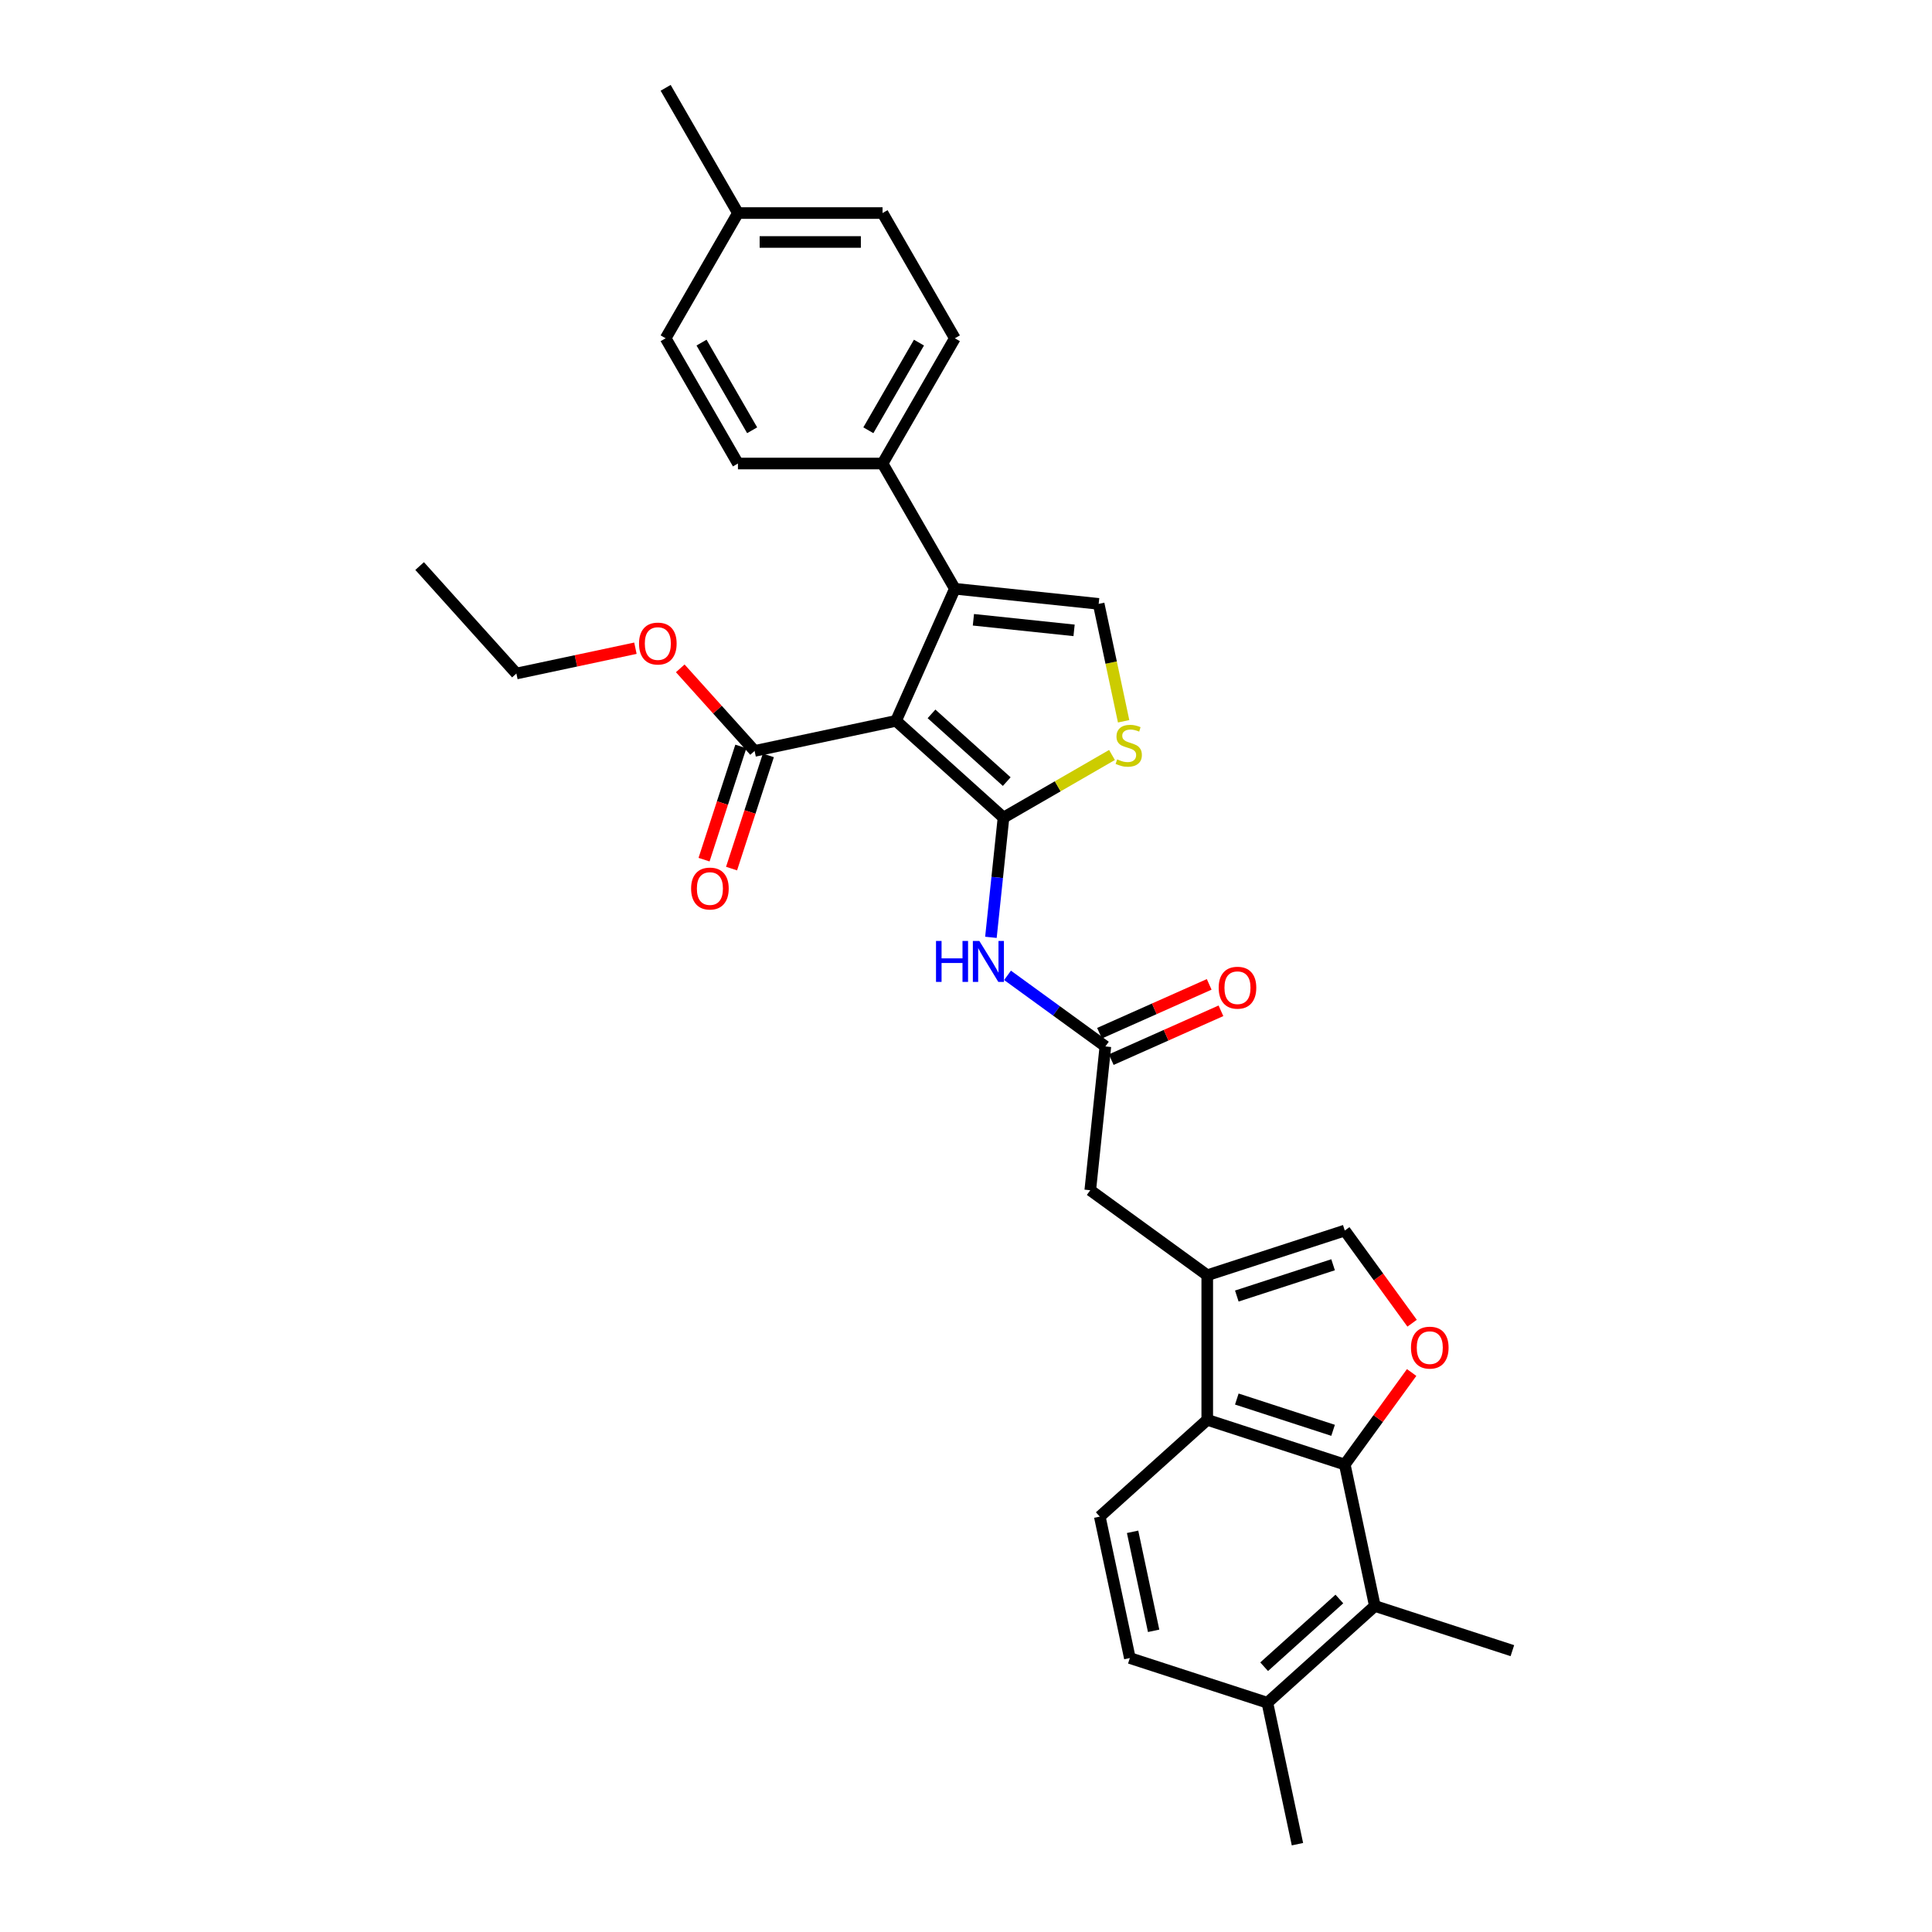<?xml version='1.0' encoding='iso-8859-1'?>
<svg version='1.1' baseProfile='full'
              xmlns='http://www.w3.org/2000/svg'
                      xmlns:rdkit='http://www.rdkit.org/xml'
                      xmlns:xlink='http://www.w3.org/1999/xlink'
                  xml:space='preserve'
width='1000px' height='1000px' viewBox='0 0 1000 1000'>
<!-- END OF HEADER -->
<rect style='opacity:1.0;fill:#FFFFFF;stroke:none' width='1000' height='1000' x='0' y='0'> </rect>
<path class='bond-0' d='M 463.789,373.112 L 519.412,423.196' style='fill:none;fill-rule:evenodd;stroke:#000000;stroke-width:6px;stroke-linecap:butt;stroke-linejoin:miter;stroke-opacity:1' />
<path class='bond-0' d='M 482.149,369.5 L 521.085,404.559' style='fill:none;fill-rule:evenodd;stroke:#000000;stroke-width:6px;stroke-linecap:butt;stroke-linejoin:miter;stroke-opacity:1' />
<path class='bond-1' d='M 463.789,373.112 L 494.232,304.735' style='fill:none;fill-rule:evenodd;stroke:#000000;stroke-width:6px;stroke-linecap:butt;stroke-linejoin:miter;stroke-opacity:1' />
<path class='bond-9' d='M 463.789,373.112 L 390.577,388.674' style='fill:none;fill-rule:evenodd;stroke:#000000;stroke-width:6px;stroke-linecap:butt;stroke-linejoin:miter;stroke-opacity:1' />
<path class='bond-3' d='M 519.412,423.196 L 547.488,406.986' style='fill:none;fill-rule:evenodd;stroke:#000000;stroke-width:6px;stroke-linecap:butt;stroke-linejoin:miter;stroke-opacity:1' />
<path class='bond-3' d='M 547.488,406.986 L 575.565,390.776' style='fill:none;fill-rule:evenodd;stroke:#CCCC00;stroke-width:6px;stroke-linecap:butt;stroke-linejoin:miter;stroke-opacity:1' />
<path class='bond-6' d='M 519.412,423.196 L 516.155,454.18' style='fill:none;fill-rule:evenodd;stroke:#000000;stroke-width:6px;stroke-linecap:butt;stroke-linejoin:miter;stroke-opacity:1' />
<path class='bond-6' d='M 516.155,454.18 L 512.899,485.164' style='fill:none;fill-rule:evenodd;stroke:#0000FF;stroke-width:6px;stroke-linecap:butt;stroke-linejoin:miter;stroke-opacity:1' />
<path class='bond-8' d='M 494.232,304.735 L 568.67,312.559' style='fill:none;fill-rule:evenodd;stroke:#000000;stroke-width:6px;stroke-linecap:butt;stroke-linejoin:miter;stroke-opacity:1' />
<path class='bond-8' d='M 503.833,320.797 L 555.94,326.273' style='fill:none;fill-rule:evenodd;stroke:#000000;stroke-width:6px;stroke-linecap:butt;stroke-linejoin:miter;stroke-opacity:1' />
<path class='bond-15' d='M 494.232,304.735 L 456.808,239.915' style='fill:none;fill-rule:evenodd;stroke:#000000;stroke-width:6px;stroke-linecap:butt;stroke-linejoin:miter;stroke-opacity:1' />
<path class='bond-2' d='M 696.055,758.038 L 624.871,734.908' style='fill:none;fill-rule:evenodd;stroke:#000000;stroke-width:6px;stroke-linecap:butt;stroke-linejoin:miter;stroke-opacity:1' />
<path class='bond-2' d='M 690.004,740.331 L 640.174,724.141' style='fill:none;fill-rule:evenodd;stroke:#000000;stroke-width:6px;stroke-linecap:butt;stroke-linejoin:miter;stroke-opacity:1' />
<path class='bond-12' d='M 696.055,758.038 L 711.617,831.25' style='fill:none;fill-rule:evenodd;stroke:#000000;stroke-width:6px;stroke-linecap:butt;stroke-linejoin:miter;stroke-opacity:1' />
<path class='bond-33' d='M 696.055,758.038 L 713.36,734.22' style='fill:none;fill-rule:evenodd;stroke:#000000;stroke-width:6px;stroke-linecap:butt;stroke-linejoin:miter;stroke-opacity:1' />
<path class='bond-33' d='M 713.36,734.22 L 730.664,710.403' style='fill:none;fill-rule:evenodd;stroke:#FF0000;stroke-width:6px;stroke-linecap:butt;stroke-linejoin:miter;stroke-opacity:1' />
<path class='bond-31' d='M 581.588,373.332 L 575.129,342.946' style='fill:none;fill-rule:evenodd;stroke:#CCCC00;stroke-width:6px;stroke-linecap:butt;stroke-linejoin:miter;stroke-opacity:1' />
<path class='bond-31' d='M 575.129,342.946 L 568.67,312.559' style='fill:none;fill-rule:evenodd;stroke:#000000;stroke-width:6px;stroke-linecap:butt;stroke-linejoin:miter;stroke-opacity:1' />
<path class='bond-4' d='M 624.871,660.06 L 564.318,616.066' style='fill:none;fill-rule:evenodd;stroke:#000000;stroke-width:6px;stroke-linecap:butt;stroke-linejoin:miter;stroke-opacity:1' />
<path class='bond-7' d='M 624.871,660.06 L 624.871,734.908' style='fill:none;fill-rule:evenodd;stroke:#000000;stroke-width:6px;stroke-linecap:butt;stroke-linejoin:miter;stroke-opacity:1' />
<path class='bond-10' d='M 624.871,660.06 L 696.055,636.931' style='fill:none;fill-rule:evenodd;stroke:#000000;stroke-width:6px;stroke-linecap:butt;stroke-linejoin:miter;stroke-opacity:1' />
<path class='bond-10' d='M 640.174,670.828 L 690.004,654.637' style='fill:none;fill-rule:evenodd;stroke:#000000;stroke-width:6px;stroke-linecap:butt;stroke-linejoin:miter;stroke-opacity:1' />
<path class='bond-5' d='M 730.903,684.895 L 713.479,660.913' style='fill:none;fill-rule:evenodd;stroke:#FF0000;stroke-width:6px;stroke-linecap:butt;stroke-linejoin:miter;stroke-opacity:1' />
<path class='bond-5' d='M 713.479,660.913 L 696.055,636.931' style='fill:none;fill-rule:evenodd;stroke:#000000;stroke-width:6px;stroke-linecap:butt;stroke-linejoin:miter;stroke-opacity:1' />
<path class='bond-11' d='M 521.498,504.833 L 546.82,523.231' style='fill:none;fill-rule:evenodd;stroke:#0000FF;stroke-width:6px;stroke-linecap:butt;stroke-linejoin:miter;stroke-opacity:1' />
<path class='bond-11' d='M 546.82,523.231 L 572.141,541.628' style='fill:none;fill-rule:evenodd;stroke:#000000;stroke-width:6px;stroke-linecap:butt;stroke-linejoin:miter;stroke-opacity:1' />
<path class='bond-14' d='M 624.871,734.908 L 569.248,784.991' style='fill:none;fill-rule:evenodd;stroke:#000000;stroke-width:6px;stroke-linecap:butt;stroke-linejoin:miter;stroke-opacity:1' />
<path class='bond-17' d='M 383.458,386.361 L 373.939,415.659' style='fill:none;fill-rule:evenodd;stroke:#000000;stroke-width:6px;stroke-linecap:butt;stroke-linejoin:miter;stroke-opacity:1' />
<path class='bond-17' d='M 373.939,415.659 L 364.419,444.957' style='fill:none;fill-rule:evenodd;stroke:#FF0000;stroke-width:6px;stroke-linecap:butt;stroke-linejoin:miter;stroke-opacity:1' />
<path class='bond-17' d='M 397.695,390.987 L 388.176,420.285' style='fill:none;fill-rule:evenodd;stroke:#000000;stroke-width:6px;stroke-linecap:butt;stroke-linejoin:miter;stroke-opacity:1' />
<path class='bond-17' d='M 388.176,420.285 L 378.656,449.582' style='fill:none;fill-rule:evenodd;stroke:#FF0000;stroke-width:6px;stroke-linecap:butt;stroke-linejoin:miter;stroke-opacity:1' />
<path class='bond-22' d='M 390.577,388.674 L 371.336,367.305' style='fill:none;fill-rule:evenodd;stroke:#000000;stroke-width:6px;stroke-linecap:butt;stroke-linejoin:miter;stroke-opacity:1' />
<path class='bond-22' d='M 371.336,367.305 L 352.095,345.936' style='fill:none;fill-rule:evenodd;stroke:#FF0000;stroke-width:6px;stroke-linecap:butt;stroke-linejoin:miter;stroke-opacity:1' />
<path class='bond-13' d='M 572.141,541.628 L 564.318,616.066' style='fill:none;fill-rule:evenodd;stroke:#000000;stroke-width:6px;stroke-linecap:butt;stroke-linejoin:miter;stroke-opacity:1' />
<path class='bond-18' d='M 575.186,548.466 L 603.573,535.827' style='fill:none;fill-rule:evenodd;stroke:#000000;stroke-width:6px;stroke-linecap:butt;stroke-linejoin:miter;stroke-opacity:1' />
<path class='bond-18' d='M 603.573,535.827 L 631.961,523.188' style='fill:none;fill-rule:evenodd;stroke:#FF0000;stroke-width:6px;stroke-linecap:butt;stroke-linejoin:miter;stroke-opacity:1' />
<path class='bond-18' d='M 569.097,534.79 L 597.485,522.151' style='fill:none;fill-rule:evenodd;stroke:#000000;stroke-width:6px;stroke-linecap:butt;stroke-linejoin:miter;stroke-opacity:1' />
<path class='bond-18' d='M 597.485,522.151 L 625.873,509.512' style='fill:none;fill-rule:evenodd;stroke:#FF0000;stroke-width:6px;stroke-linecap:butt;stroke-linejoin:miter;stroke-opacity:1' />
<path class='bond-26' d='M 711.617,831.25 L 782.802,854.379' style='fill:none;fill-rule:evenodd;stroke:#000000;stroke-width:6px;stroke-linecap:butt;stroke-linejoin:miter;stroke-opacity:1' />
<path class='bond-34' d='M 711.617,831.25 L 655.994,881.333' style='fill:none;fill-rule:evenodd;stroke:#000000;stroke-width:6px;stroke-linecap:butt;stroke-linejoin:miter;stroke-opacity:1' />
<path class='bond-34' d='M 693.257,827.638 L 654.321,862.696' style='fill:none;fill-rule:evenodd;stroke:#000000;stroke-width:6px;stroke-linecap:butt;stroke-linejoin:miter;stroke-opacity:1' />
<path class='bond-19' d='M 569.248,784.991 L 584.81,858.204' style='fill:none;fill-rule:evenodd;stroke:#000000;stroke-width:6px;stroke-linecap:butt;stroke-linejoin:miter;stroke-opacity:1' />
<path class='bond-19' d='M 586.225,792.861 L 597.118,844.11' style='fill:none;fill-rule:evenodd;stroke:#000000;stroke-width:6px;stroke-linecap:butt;stroke-linejoin:miter;stroke-opacity:1' />
<path class='bond-20' d='M 456.808,239.915 L 494.232,175.095' style='fill:none;fill-rule:evenodd;stroke:#000000;stroke-width:6px;stroke-linecap:butt;stroke-linejoin:miter;stroke-opacity:1' />
<path class='bond-20' d='M 449.458,222.707 L 475.655,177.333' style='fill:none;fill-rule:evenodd;stroke:#000000;stroke-width:6px;stroke-linecap:butt;stroke-linejoin:miter;stroke-opacity:1' />
<path class='bond-21' d='M 456.808,239.915 L 381.96,239.915' style='fill:none;fill-rule:evenodd;stroke:#000000;stroke-width:6px;stroke-linecap:butt;stroke-linejoin:miter;stroke-opacity:1' />
<path class='bond-16' d='M 655.994,881.333 L 584.81,858.204' style='fill:none;fill-rule:evenodd;stroke:#000000;stroke-width:6px;stroke-linecap:butt;stroke-linejoin:miter;stroke-opacity:1' />
<path class='bond-27' d='M 655.994,881.333 L 671.556,954.545' style='fill:none;fill-rule:evenodd;stroke:#000000;stroke-width:6px;stroke-linecap:butt;stroke-linejoin:miter;stroke-opacity:1' />
<path class='bond-23' d='M 494.232,175.095 L 456.808,110.275' style='fill:none;fill-rule:evenodd;stroke:#000000;stroke-width:6px;stroke-linecap:butt;stroke-linejoin:miter;stroke-opacity:1' />
<path class='bond-24' d='M 381.96,239.915 L 344.536,175.095' style='fill:none;fill-rule:evenodd;stroke:#000000;stroke-width:6px;stroke-linecap:butt;stroke-linejoin:miter;stroke-opacity:1' />
<path class='bond-24' d='M 389.311,222.707 L 363.114,177.333' style='fill:none;fill-rule:evenodd;stroke:#000000;stroke-width:6px;stroke-linecap:butt;stroke-linejoin:miter;stroke-opacity:1' />
<path class='bond-28' d='M 328.892,335.517 L 298.087,342.065' style='fill:none;fill-rule:evenodd;stroke:#FF0000;stroke-width:6px;stroke-linecap:butt;stroke-linejoin:miter;stroke-opacity:1' />
<path class='bond-28' d='M 298.087,342.065 L 267.281,348.613' style='fill:none;fill-rule:evenodd;stroke:#000000;stroke-width:6px;stroke-linecap:butt;stroke-linejoin:miter;stroke-opacity:1' />
<path class='bond-32' d='M 456.808,110.275 L 381.96,110.275' style='fill:none;fill-rule:evenodd;stroke:#000000;stroke-width:6px;stroke-linecap:butt;stroke-linejoin:miter;stroke-opacity:1' />
<path class='bond-32' d='M 445.581,125.244 L 393.188,125.244' style='fill:none;fill-rule:evenodd;stroke:#000000;stroke-width:6px;stroke-linecap:butt;stroke-linejoin:miter;stroke-opacity:1' />
<path class='bond-25' d='M 344.536,175.095 L 381.96,110.275' style='fill:none;fill-rule:evenodd;stroke:#000000;stroke-width:6px;stroke-linecap:butt;stroke-linejoin:miter;stroke-opacity:1' />
<path class='bond-29' d='M 381.96,110.275 L 344.536,45.455' style='fill:none;fill-rule:evenodd;stroke:#000000;stroke-width:6px;stroke-linecap:butt;stroke-linejoin:miter;stroke-opacity:1' />
<path class='bond-30' d='M 267.281,348.613 L 217.198,292.99' style='fill:none;fill-rule:evenodd;stroke:#000000;stroke-width:6px;stroke-linecap:butt;stroke-linejoin:miter;stroke-opacity:1' />
<path  class='atom-4' d='M 578.244 393.047
Q 578.484 393.137, 579.472 393.556
Q 580.46 393.975, 581.538 394.244
Q 582.645 394.484, 583.723 394.484
Q 585.729 394.484, 586.897 393.526
Q 588.064 392.538, 588.064 390.831
Q 588.064 389.664, 587.465 388.945
Q 586.897 388.227, 585.998 387.837
Q 585.1 387.448, 583.603 386.999
Q 581.717 386.43, 580.579 385.891
Q 579.472 385.352, 578.663 384.215
Q 577.885 383.077, 577.885 381.161
Q 577.885 378.496, 579.681 376.85
Q 581.508 375.203, 585.1 375.203
Q 587.555 375.203, 590.34 376.371
L 589.651 378.676
Q 587.106 377.628, 585.19 377.628
Q 583.124 377.628, 581.987 378.496
Q 580.849 379.335, 580.879 380.802
Q 580.879 381.939, 581.448 382.628
Q 582.046 383.317, 582.885 383.706
Q 583.753 384.095, 585.19 384.544
Q 587.106 385.143, 588.244 385.742
Q 589.382 386.34, 590.19 387.568
Q 591.028 388.765, 591.028 390.831
Q 591.028 393.765, 589.052 395.352
Q 587.106 396.909, 583.843 396.909
Q 581.957 396.909, 580.52 396.49
Q 579.112 396.101, 577.436 395.412
L 578.244 393.047
' fill='#CCCC00'/>
<path  class='atom-6' d='M 730.32 697.544
Q 730.32 692.455, 732.835 689.61
Q 735.35 686.766, 740.05 686.766
Q 744.75 686.766, 747.265 689.61
Q 749.78 692.455, 749.78 697.544
Q 749.78 702.694, 747.235 705.628
Q 744.691 708.532, 740.05 708.532
Q 735.379 708.532, 732.835 705.628
Q 730.32 702.724, 730.32 697.544
M 740.05 706.137
Q 743.283 706.137, 745.02 703.981
Q 746.786 701.796, 746.786 697.544
Q 746.786 693.383, 745.02 691.287
Q 743.283 689.161, 740.05 689.161
Q 736.817 689.161, 735.05 691.257
Q 733.314 693.353, 733.314 697.544
Q 733.314 701.826, 735.05 703.981
Q 736.817 706.137, 740.05 706.137
' fill='#FF0000'/>
<path  class='atom-7' d='M 484.478 487.035
L 487.352 487.035
L 487.352 496.047
L 498.19 496.047
L 498.19 487.035
L 501.064 487.035
L 501.064 508.232
L 498.19 508.232
L 498.19 498.442
L 487.352 498.442
L 487.352 508.232
L 484.478 508.232
L 484.478 487.035
' fill='#0000FF'/>
<path  class='atom-7' d='M 506.903 487.035
L 513.848 498.262
Q 514.537 499.37, 515.645 501.376
Q 516.753 503.382, 516.812 503.502
L 516.812 487.035
L 519.627 487.035
L 519.627 508.232
L 516.723 508.232
L 509.268 495.957
Q 508.4 494.52, 507.471 492.873
Q 506.573 491.226, 506.304 490.718
L 506.304 508.232
L 503.549 508.232
L 503.549 487.035
L 506.903 487.035
' fill='#0000FF'/>
<path  class='atom-18' d='M 357.717 459.919
Q 357.717 454.829, 360.232 451.985
Q 362.747 449.141, 367.447 449.141
Q 372.148 449.141, 374.663 451.985
Q 377.178 454.829, 377.178 459.919
Q 377.178 465.068, 374.633 468.002
Q 372.088 470.906, 367.447 470.906
Q 362.777 470.906, 360.232 468.002
Q 357.717 465.098, 357.717 459.919
M 367.447 468.511
Q 370.681 468.511, 372.417 466.356
Q 374.184 464.17, 374.184 459.919
Q 374.184 455.757, 372.417 453.661
Q 370.681 451.536, 367.447 451.536
Q 364.214 451.536, 362.447 453.632
Q 360.711 455.727, 360.711 459.919
Q 360.711 464.2, 362.447 466.356
Q 364.214 468.511, 367.447 468.511
' fill='#FF0000'/>
<path  class='atom-19' d='M 630.788 511.244
Q 630.788 506.155, 633.303 503.311
Q 635.818 500.466, 640.518 500.466
Q 645.219 500.466, 647.734 503.311
Q 650.249 506.155, 650.249 511.244
Q 650.249 516.394, 647.704 519.328
Q 645.159 522.232, 640.518 522.232
Q 635.848 522.232, 633.303 519.328
Q 630.788 516.424, 630.788 511.244
M 640.518 519.837
Q 643.752 519.837, 645.488 517.681
Q 647.255 515.496, 647.255 511.244
Q 647.255 507.083, 645.488 504.987
Q 643.752 502.861, 640.518 502.861
Q 637.285 502.861, 635.518 504.957
Q 633.782 507.053, 633.782 511.244
Q 633.782 515.526, 635.518 517.681
Q 637.285 519.837, 640.518 519.837
' fill='#FF0000'/>
<path  class='atom-23' d='M 330.763 333.111
Q 330.763 328.022, 333.278 325.177
Q 335.793 322.333, 340.494 322.333
Q 345.194 322.333, 347.709 325.177
Q 350.224 328.022, 350.224 333.111
Q 350.224 338.261, 347.679 341.195
Q 345.134 344.099, 340.494 344.099
Q 335.823 344.099, 333.278 341.195
Q 330.763 338.291, 330.763 333.111
M 340.494 341.704
Q 343.727 341.704, 345.463 339.548
Q 347.23 337.363, 347.23 333.111
Q 347.23 328.95, 345.463 326.854
Q 343.727 324.728, 340.494 324.728
Q 337.26 324.728, 335.494 326.824
Q 333.757 328.92, 333.757 333.111
Q 333.757 337.393, 335.494 339.548
Q 337.26 341.704, 340.494 341.704
' fill='#FF0000'/>
</svg>
